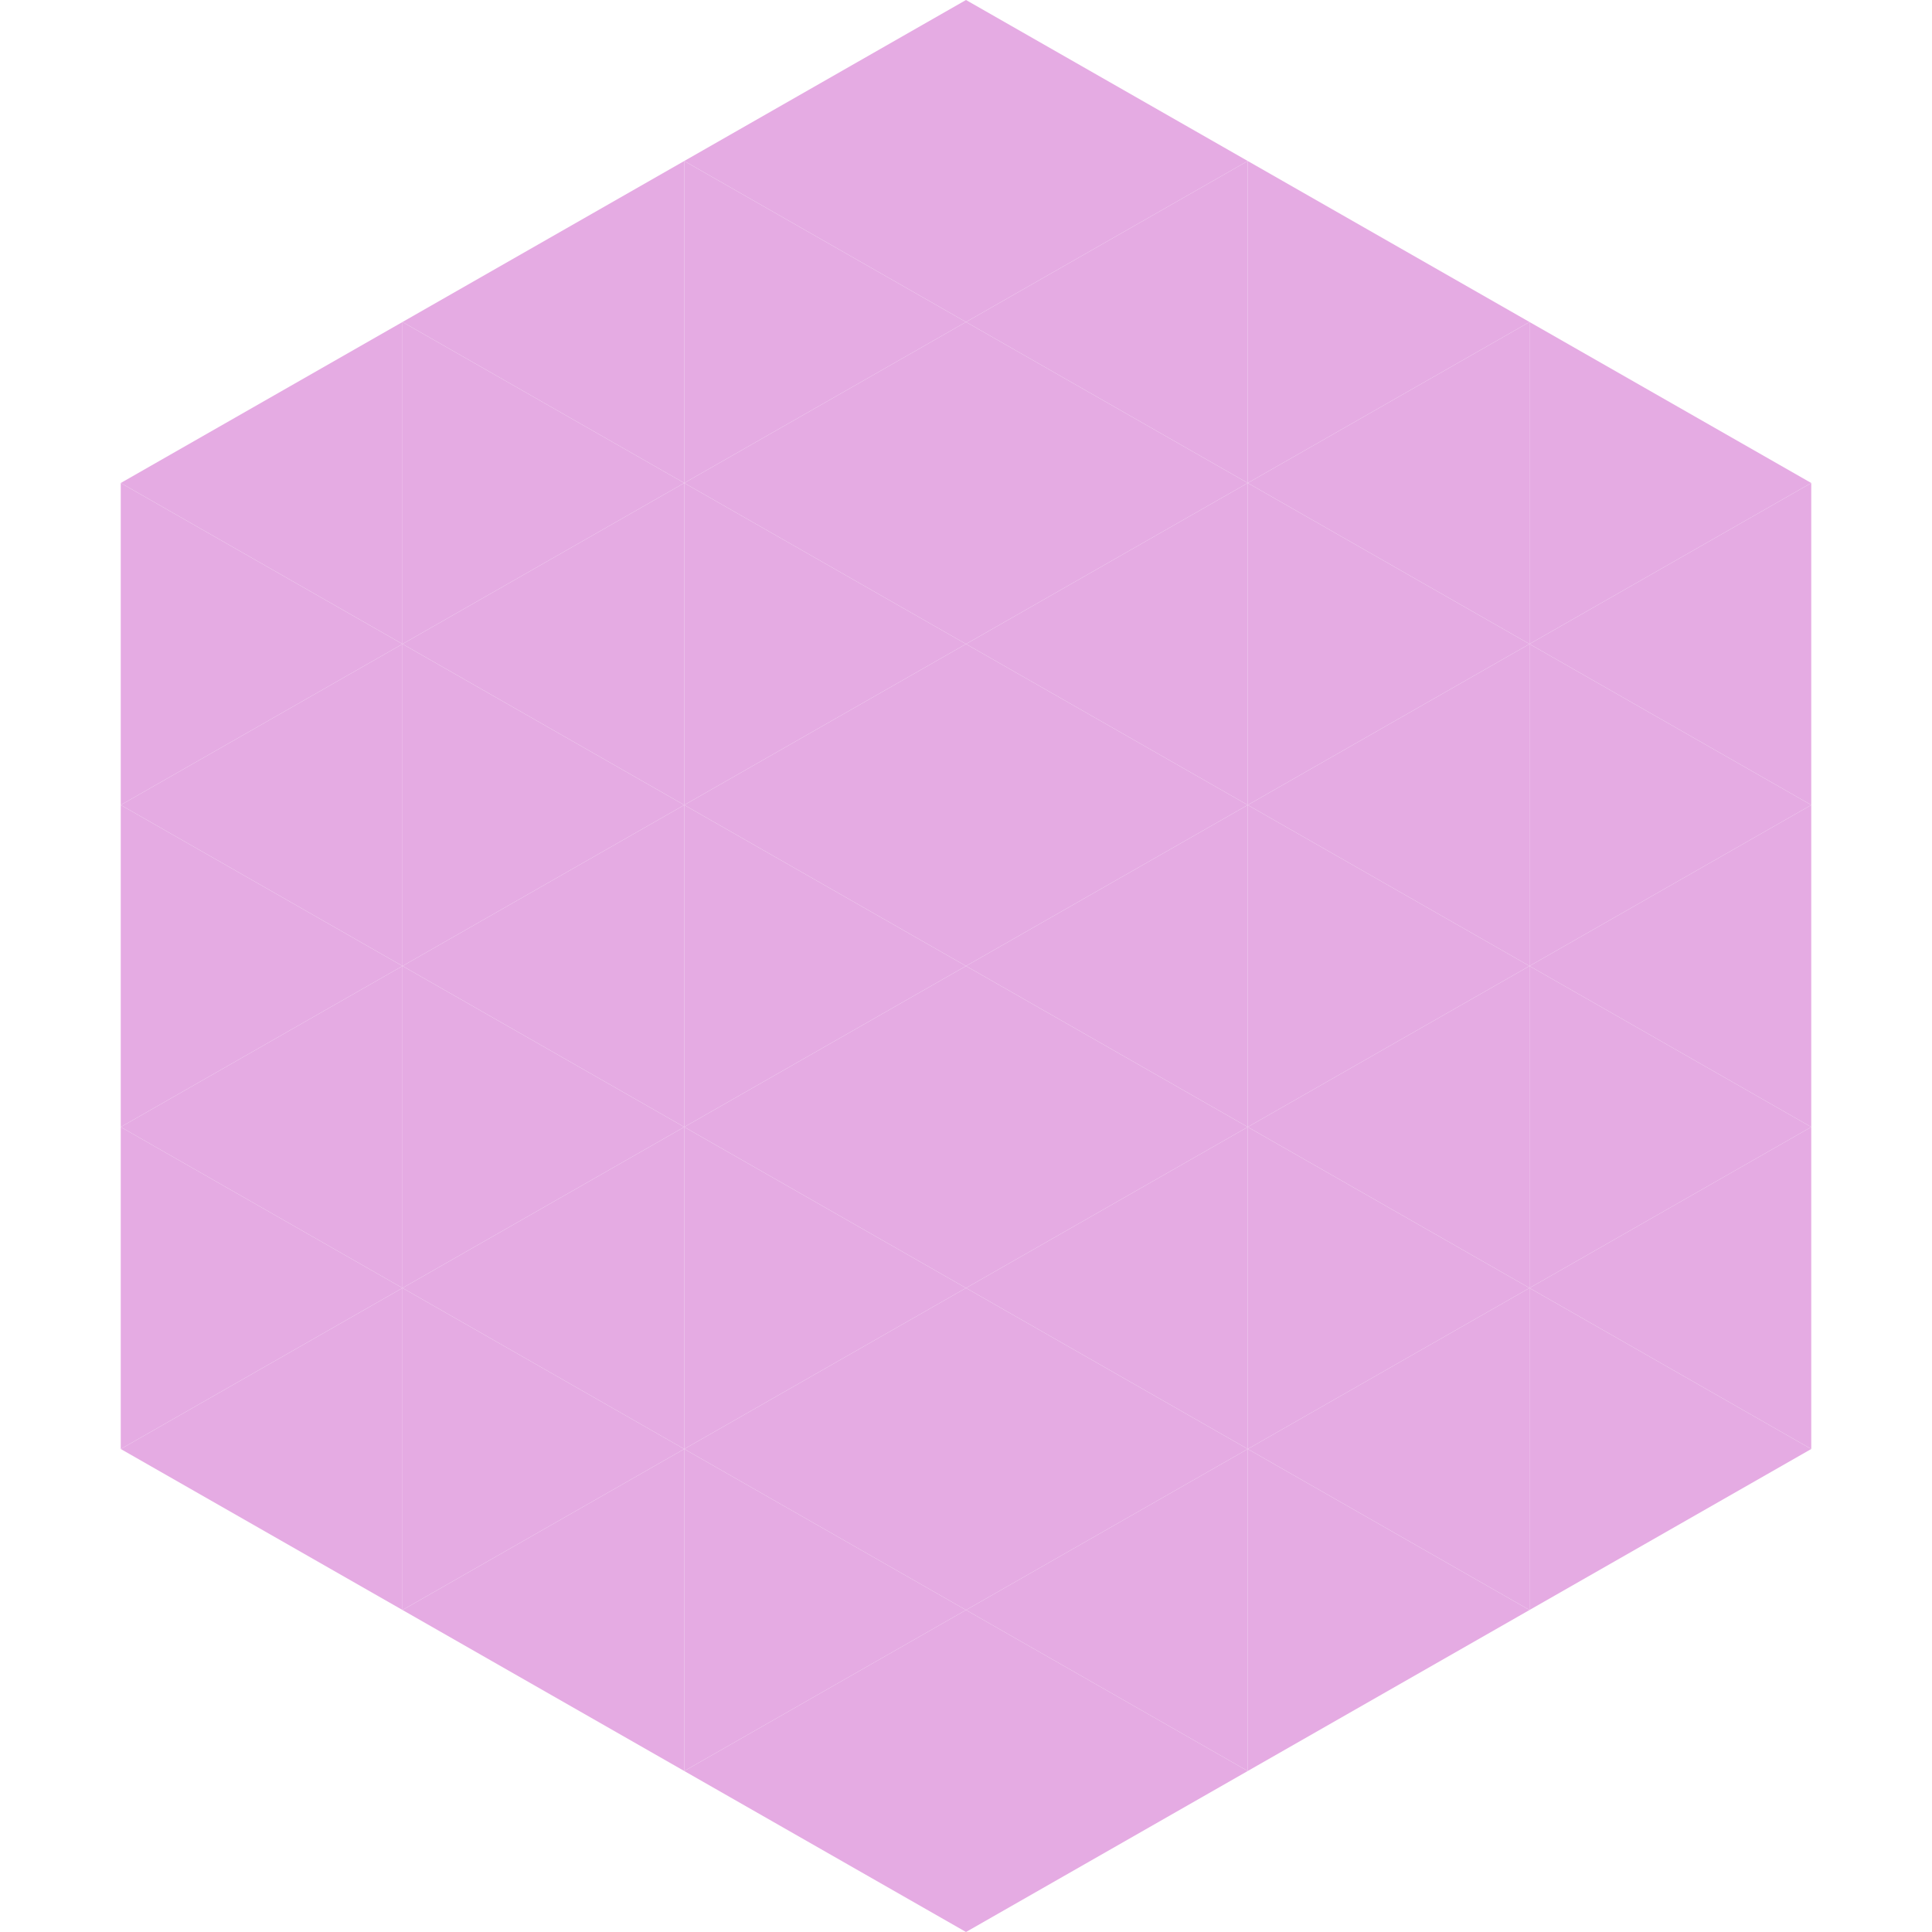 <?xml version="1.0"?>
<!-- Generated by SVGo -->
<svg width="240" height="240"
     xmlns="http://www.w3.org/2000/svg"
     xmlns:xlink="http://www.w3.org/1999/xlink">
<polygon points="50,40 15,60 50,80" style="fill:rgb(229,171,227)" />
<polygon points="190,40 225,60 190,80" style="fill:rgb(229,171,227)" />
<polygon points="15,60 50,80 15,100" style="fill:rgb(229,171,227)" />
<polygon points="225,60 190,80 225,100" style="fill:rgb(229,171,227)" />
<polygon points="50,80 15,100 50,120" style="fill:rgb(229,171,227)" />
<polygon points="190,80 225,100 190,120" style="fill:rgb(229,171,227)" />
<polygon points="15,100 50,120 15,140" style="fill:rgb(229,171,227)" />
<polygon points="225,100 190,120 225,140" style="fill:rgb(229,171,227)" />
<polygon points="50,120 15,140 50,160" style="fill:rgb(229,171,227)" />
<polygon points="190,120 225,140 190,160" style="fill:rgb(229,171,227)" />
<polygon points="15,140 50,160 15,180" style="fill:rgb(229,171,227)" />
<polygon points="225,140 190,160 225,180" style="fill:rgb(229,171,227)" />
<polygon points="50,160 15,180 50,200" style="fill:rgb(229,171,227)" />
<polygon points="190,160 225,180 190,200" style="fill:rgb(229,171,227)" />
<polygon points="15,180 50,200 15,220" style="fill:rgb(255,255,255); fill-opacity:0" />
<polygon points="225,180 190,200 225,220" style="fill:rgb(255,255,255); fill-opacity:0" />
<polygon points="50,0 85,20 50,40" style="fill:rgb(255,255,255); fill-opacity:0" />
<polygon points="190,0 155,20 190,40" style="fill:rgb(255,255,255); fill-opacity:0" />
<polygon points="85,20 50,40 85,60" style="fill:rgb(229,171,227)" />
<polygon points="155,20 190,40 155,60" style="fill:rgb(229,171,227)" />
<polygon points="50,40 85,60 50,80" style="fill:rgb(229,171,227)" />
<polygon points="190,40 155,60 190,80" style="fill:rgb(229,171,227)" />
<polygon points="85,60 50,80 85,100" style="fill:rgb(229,171,227)" />
<polygon points="155,60 190,80 155,100" style="fill:rgb(229,171,227)" />
<polygon points="50,80 85,100 50,120" style="fill:rgb(229,171,227)" />
<polygon points="190,80 155,100 190,120" style="fill:rgb(229,171,227)" />
<polygon points="85,100 50,120 85,140" style="fill:rgb(229,171,227)" />
<polygon points="155,100 190,120 155,140" style="fill:rgb(229,171,227)" />
<polygon points="50,120 85,140 50,160" style="fill:rgb(229,171,227)" />
<polygon points="190,120 155,140 190,160" style="fill:rgb(229,171,227)" />
<polygon points="85,140 50,160 85,180" style="fill:rgb(229,171,227)" />
<polygon points="155,140 190,160 155,180" style="fill:rgb(229,171,227)" />
<polygon points="50,160 85,180 50,200" style="fill:rgb(229,171,227)" />
<polygon points="190,160 155,180 190,200" style="fill:rgb(229,171,227)" />
<polygon points="85,180 50,200 85,220" style="fill:rgb(229,171,227)" />
<polygon points="155,180 190,200 155,220" style="fill:rgb(229,171,227)" />
<polygon points="120,0 85,20 120,40" style="fill:rgb(229,171,227)" />
<polygon points="120,0 155,20 120,40" style="fill:rgb(229,171,227)" />
<polygon points="85,20 120,40 85,60" style="fill:rgb(229,171,227)" />
<polygon points="155,20 120,40 155,60" style="fill:rgb(229,171,227)" />
<polygon points="120,40 85,60 120,80" style="fill:rgb(229,171,227)" />
<polygon points="120,40 155,60 120,80" style="fill:rgb(229,171,227)" />
<polygon points="85,60 120,80 85,100" style="fill:rgb(229,171,227)" />
<polygon points="155,60 120,80 155,100" style="fill:rgb(229,171,227)" />
<polygon points="120,80 85,100 120,120" style="fill:rgb(229,171,227)" />
<polygon points="120,80 155,100 120,120" style="fill:rgb(229,171,227)" />
<polygon points="85,100 120,120 85,140" style="fill:rgb(229,171,227)" />
<polygon points="155,100 120,120 155,140" style="fill:rgb(229,171,227)" />
<polygon points="120,120 85,140 120,160" style="fill:rgb(229,171,227)" />
<polygon points="120,120 155,140 120,160" style="fill:rgb(229,171,227)" />
<polygon points="85,140 120,160 85,180" style="fill:rgb(229,171,227)" />
<polygon points="155,140 120,160 155,180" style="fill:rgb(229,171,227)" />
<polygon points="120,160 85,180 120,200" style="fill:rgb(229,171,227)" />
<polygon points="120,160 155,180 120,200" style="fill:rgb(229,171,227)" />
<polygon points="85,180 120,200 85,220" style="fill:rgb(229,171,227)" />
<polygon points="155,180 120,200 155,220" style="fill:rgb(229,171,227)" />
<polygon points="120,200 85,220 120,240" style="fill:rgb(229,171,227)" />
<polygon points="120,200 155,220 120,240" style="fill:rgb(229,171,227)" />
<polygon points="85,220 120,240 85,260" style="fill:rgb(255,255,255); fill-opacity:0" />
<polygon points="155,220 120,240 155,260" style="fill:rgb(255,255,255); fill-opacity:0" />
</svg>
